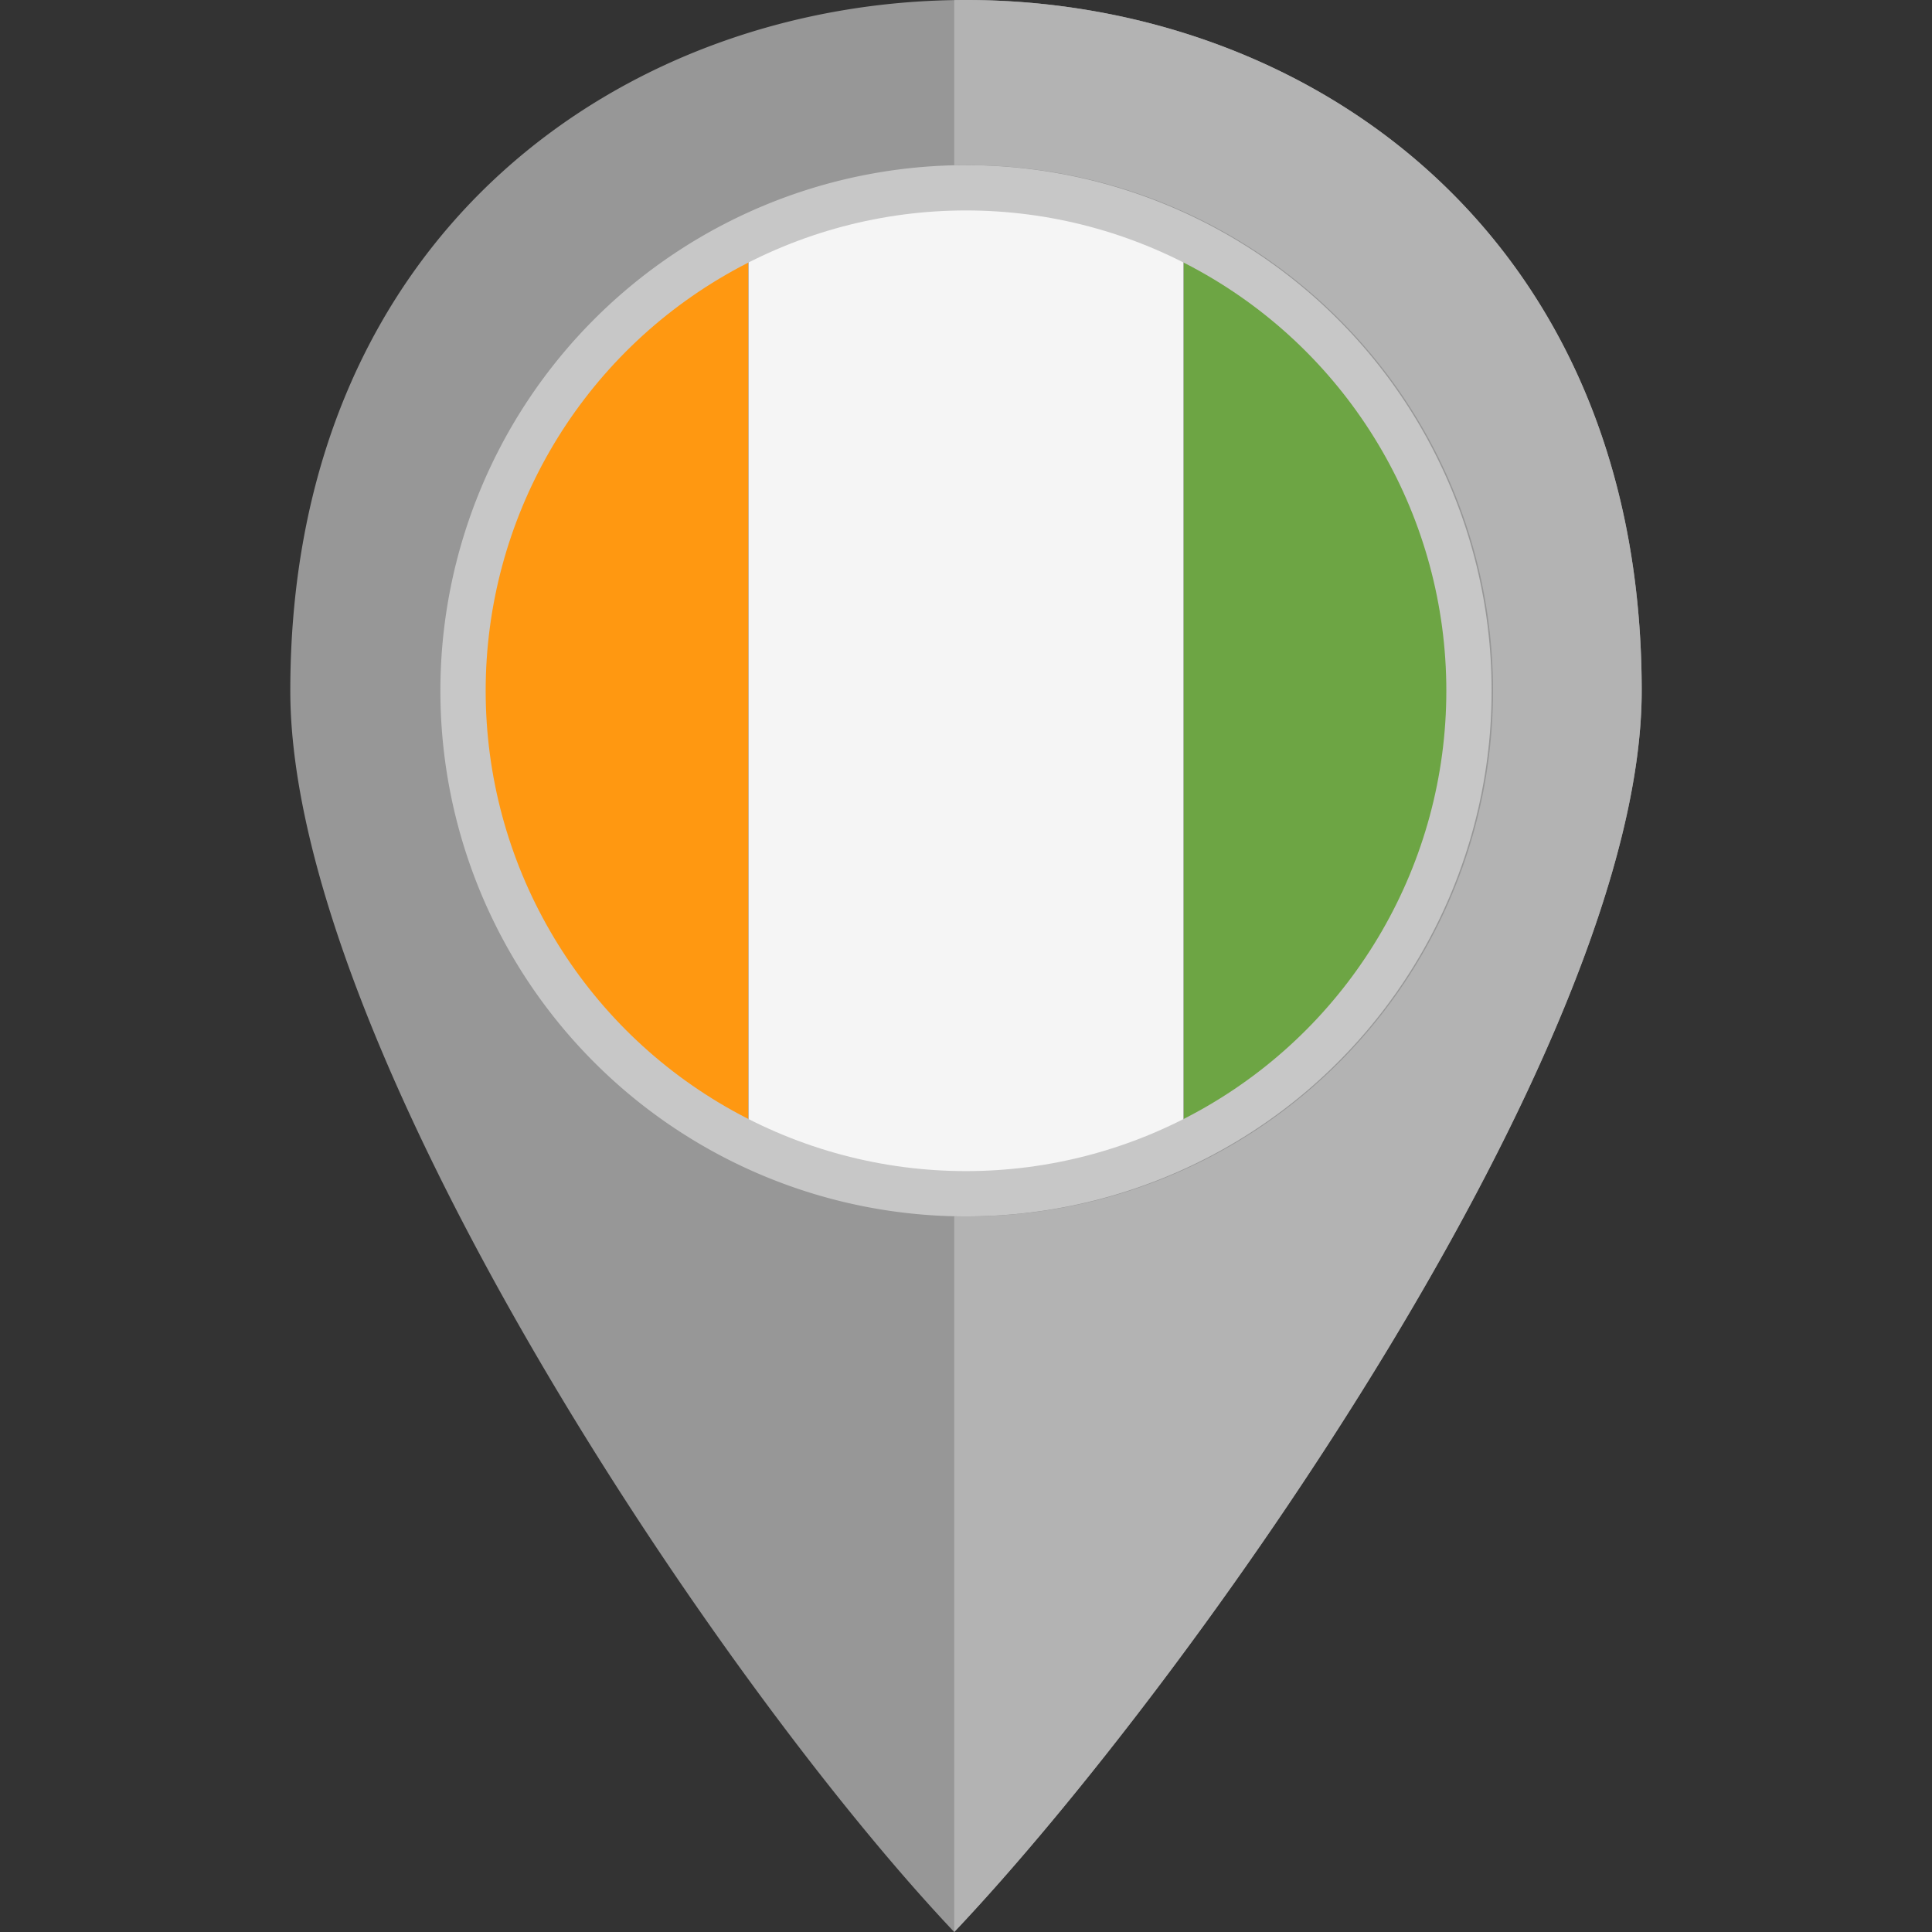 <svg id="Layer_1" height="512" viewBox="0 0 512 512" width="512" xmlns="http://www.w3.org/2000/svg" data-name="Layer 1"><rect x="0" y="0" width="512" height="512" fill="#333333" stroke="none"/><g fill-rule="evenodd"><path d="m313.66 300.86v-235.594a131.169 131.169 0 0 1 0 235.594zm.022-244.847q1.2.546 2.39 1.116-1.19-.568-2.39-1.116zm3.651 1.73q.717.352 1.431.711-.714-.358-1.431-.711zm2.695 1.356c.534.276 1.064.558 1.593.84-.529-.282-1.059-.564-1.593-.84zm3.266 1.748c.56.309 1.118.619 1.672.935-.554-.316-1.112-.626-1.672-.935zm2.888 1.638q.685.4 1.365.807-.681-.407-1.365-.807zm2.566 1.531q.92.563 1.828 1.141-.911-.577-1.828-1.141zm3.288 2.081c.476.311.953.622 1.425.938-.472-.316-.948-.627-1.425-.938zm2.589 1.727c.448.305.892.615 1.336.925q-.666-.466-1.336-.925zm2.434 1.7q1.077.769 2.138 1.559-1.06-.79-2.138-1.559zm3.171 2.341c.444.337.888.676 1.328 1.018-.44-.342-.884-.681-1.328-1.018zm2.407 1.865c.452.359.9.723 1.35 1.087-.448-.364-.9-.728-1.35-1.087zm2.294 1.855q1.029.853 2.041 1.726-1.014-.871-2.041-1.726zm3.02 2.582q.633.555 1.259 1.117-.625-.562-1.259-1.117zm2.243 2.008c.483.441.96.888 1.436 1.336-.476-.448-.953-.895-1.436-1.336zm2.6 2.441q.751.724 1.492 1.458-.74-.735-1.492-1.458zm2.4 2.368q.61.618 1.213 1.243-.6-.625-1.213-1.243zm2.084 2.149q.93.983 1.843 1.98-.91-1-1.843-1.98zm2.528 2.744q.656.73 1.3 1.468-.645-.74-1.3-1.468zm2.119 2.412q.6.7 1.193 1.411-.592-.71-1.193-1.411zm1.92 2.283q.879 1.07 1.736 2.156-.857-1.087-1.736-2.156zm2.382 2.988q.6.765 1.18 1.538-.585-.774-1.18-1.538zm1.9 2.5q.606.819 1.2 1.647-.6-.828-1.2-1.647zm1.75 2.408q.813 1.145 1.6 2.308-.791-1.161-1.6-2.308zm2.2 3.207q.546.817 1.082 1.643-.535-.825-1.082-1.643zm1.691 2.588q.652 1.026 1.287 2.063-.635-1.037-1.287-2.063zm1.727 2.785q.666 1.1 1.311 2.217-.646-1.114-1.311-2.217zm1.838 3.139q.51.9 1.007 1.8-.5-.9-1.007-1.8zm1.491 2.684q.688 1.276 1.354 2.566-.663-1.292-1.354-2.566zm1.664 3.183q.529 1.043 1.041 2.095-.512-1.053-1.041-2.095zm1.5 3.043q.473.99.928 1.987-.458-1-.928-1.987zm1.287 2.771q.6 1.342 1.181 2.7-.576-1.358-1.181-2.7zm1.5 3.453q.437 1.046.858 2.1-.42-1.054-.858-2.1zm1.227 3.034q.44 1.125.859 2.259-.42-1.134-.859-2.259zm1.088 2.87q.512 1.4.992 2.818-.483-1.416-.992-2.818zm1.275 3.666q.357 1.071.7 2.15-.34-1.078-.7-2.15zm.982 3.055q.431 1.4.835 2.806-.4-1.408-.835-2.806zm.887 2.989q.411 1.446.786 2.905-.378-1.458-.786-2.905zm1.019 3.819q.282 1.116.546 2.238-.264-1.122-.546-2.238zm.747 3.091q.342 1.5.654 3.006-.31-1.509-.654-3.006zm.753 3.506q.26 1.289.5 2.585-.237-1.3-.5-2.585zm.661 3.52q.212 1.2.4 2.418-.19-1.212-.4-2.418zm.516 3.143q.234 1.542.433 3.1-.2-1.552-.433-3.1zm.518 3.8q.153 1.24.285 2.489-.132-1.248-.285-2.489zm.381 3.427q.132 1.333.238 2.676-.108-1.343-.238-2.676zm.281 3.195c.08 1.05.144 2.1.2 3.162-.056-1.057-.12-2.112-.2-3.162zm.24 4.023q.057 1.219.093 2.444-.037-1.224-.093-2.444zm.119 3.379q.041 1.608.041 3.226c0 1.078-.016 2.153-.041 3.226.025-1.073.041-2.148.041-3.226s-.014-2.154-.041-3.226zm-.026 7.387q-.036 1.224-.093 2.443.057-1.218.093-2.443zm-.133 3.3q-.083 1.587-.2 3.163.118-1.577.2-3.163zm-.243 3.682q-.107 1.341-.238 2.676.13-1.335.238-2.676zm-.334 3.613q-.132 1.249-.285 2.49.153-1.242.285-2.49zm-.37 3.193q-.2 1.554-.433 3.1.232-1.543.433-3.1zm-.548 3.821q-.19 1.214-.4 2.419.212-1.206.4-2.419zm-.567 3.354q-.235 1.3-.5 2.584.26-1.287.5-2.584zm-.594 3.085q-.309 1.509-.654 3.006.342-1.5.654-3.006zm-.855 3.858q-.264 1.124-.546 2.239.282-1.116.546-2.239zm-.779 3.153q-.378 1.458-.786 2.905.411-1.446.786-2.905zm-.838 3.087q-.4 1.41-.835 2.806.431-1.4.835-2.806zm-1.119 3.712q-.34 1.078-.7 2.149.357-1.071.7-2.149zm-.981 3q-.483 1.414-.992 2.817.512-1.4.992-2.817zm-1.221 3.429q-.42 1.134-.859 2.258.44-1.124.859-2.258zm-1.228 3.193q-.42 1.054-.858 2.1.437-1.046.858-2.1zm-1.172 2.854q-.576 1.356-1.181 2.7.6-1.342 1.181-2.7zm-1.54 3.482q-.458 1-.928 1.987.473-.988.928-1.987zm-1.384 2.936q-.512 1.053-1.041 2.095.529-1.043 1.041-2.095zm-1.351 2.712q-.663 1.29-1.354 2.565.688-1.275 1.354-2.565zm-1.838 3.449q-.5.9-1.007 1.8.51-.9 1.007-1.8zm-1.534 2.722q-.646 1.116-1.311 2.218.666-1.1 1.311-2.218zm-1.751 2.94q-.635 1.037-1.287 2.062.652-1.024 1.287-2.062zm-1.9 3.007q-.535.827-1.082 1.644.546-.817 1.082-1.644zm-1.683 2.542q-.791 1.162-1.6 2.309.811-1.146 1.6-2.309zm-2.15 3.069q-.6.828-1.2 1.648.606-.819 1.2-1.648zm-1.922 2.61q-.584.774-1.18 1.539.6-.766 1.18-1.539zm-1.826 2.371q-.857 1.086-1.736 2.156.879-1.069 1.736-2.156zm-2.463 3.028q-.592.708-1.193 1.41.6-.7 1.193-1.41zm-2.01 2.355q-.645.74-1.3 1.468.656-.73 1.3-1.468zm-1.987 2.231q-.91 1-1.843 1.981.93-.983 1.843-1.981zm-2.722 2.887q-.6.625-1.213 1.243.61-.618 1.213-1.243zm-2.119 2.153q-.74.735-1.492 1.457.751-.723 1.492-1.457zm-2.653 2.562c-.476.449-.953.9-1.436 1.337.483-.442.96-.888 1.436-1.337zm-2.42 2.227q-.625.563-1.259 1.118.633-.555 1.259-1.118zm-2.238 1.973q-1.012.873-2.041 1.726 1.029-.852 2.041-1.726zm-2.985 2.5q-.672.546-1.35 1.087.678-.54 1.35-1.087zm-2.429 1.933c-.44.343-.884.682-1.328 1.019q.668-.505 1.328-1.019zm-2.361 1.8q-1.06.789-2.138 1.559 1.077-.769 2.138-1.559zm-3.236 2.331q-.666.467-1.336.926c.448-.306.892-.615 1.336-.926zm-2.5 1.714c-.472.316-.949.628-1.425.939q.715-.466 1.425-.939zm-2.885 1.879q-.911.576-1.828 1.14.92-.562 1.828-1.14zm-3.029 1.864q-.681.408-1.365.807.684-.4 1.365-.807zm-2.581 1.511c-.554.316-1.112.626-1.672.935.56-.309 1.118-.619 1.672-.935zm-3.345 1.842q-.793.425-1.593.841c.534-.276 1.064-.558 1.593-.841zm-2.857 1.485q-.714.36-1.431.711.717-.351 1.431-.711zm-2.69 1.326q-1.188.572-2.39 1.116 1.202-.55 2.39-1.116z" fill="#6da544"/><path d="m198.34 65.266v235.594a131.169 131.169 0 0 1 0-235.594zm-.129 244.8q-1.146-.524-2.283-1.066 1.137.543 2.283 1.066zm-3.554-1.686q-.707-.346-1.409-.7.7.354 1.409.7zm-2.694-1.355c-.516-.267-1.03-.54-1.543-.814.513.274 1.027.547 1.543.814zm-3.316-1.776c-.536-.3-1.071-.593-1.6-.9.532.3 1.067.6 1.6.9zm-2.842-1.613q-.672-.393-1.338-.791.666.4 1.338.791zm-2.563-1.53c-.583-.356-1.161-.719-1.737-1.084.576.365 1.154.728 1.737 1.084zm-3.3-2.088c-.469-.305-.937-.611-1.4-.922.464.311.932.617 1.4.922zm-2.58-1.72q-.658-.45-1.311-.909.654.457 1.311.909zm-2.426-1.693q-1.074-.768-2.133-1.556 1.059.788 2.133 1.556zm-3.181-2.349c-.437-.332-.874-.665-1.307-1 .433.337.87.67 1.307 1zm-2.4-1.858q-.671-.532-1.334-1.074.664.54 1.334 1.074zm-2.311-1.87q-1.017-.841-2.015-1.7 1 .861 2.015 1.7zm-3.006-2.569q-.629-.552-1.25-1.11.621.559 1.25 1.11zm-2.243-2.008q-.716-.655-1.421-1.323.707.666 1.421 1.323zm-2.6-2.445q-.745-.717-1.48-1.445.733.729 1.48 1.445zm-2.393-2.362q-.609-.617-1.21-1.24.6.622 1.21 1.24zm-2.075-2.144q-.891-.941-1.767-1.9.874.957 1.767 1.9zm-2.551-2.771q-.642-.714-1.274-1.435.632.721 1.274 1.435zm-2.1-2.392q-.594-.693-1.179-1.394.585.7 1.179 1.394zm-1.919-2.281q-.873-1.062-1.726-2.143.853 1.08 1.726 2.143zm-2.393-3q-.585-.753-1.162-1.516.576.763 1.162 1.516zm-1.886-2.482q-.609-.822-1.205-1.653.6.831 1.205 1.653zm-1.749-2.407q-.811-1.143-1.6-2.305.787 1.159 1.6 2.305zm-2.209-3.217q-.542-.81-1.071-1.628.529.818 1.071 1.628zm-1.688-2.585q-.645-1.012-1.271-2.037.627 1.025 1.271 2.037zm-1.737-2.8q-.657-1.089-1.295-2.19.637 1.1 1.295 2.19zm-1.832-3.129q-.5-.882-.991-1.773.489.889.991 1.773zm-1.488-2.681q-.685-1.268-1.347-2.551.66 1.284 1.347 2.551zm-1.673-3.2q-.519-1.026-1.024-2.06.5 1.035 1.024 2.06zm-1.489-3.029q-.466-.977-.917-1.963.451.985.917 1.963zm-1.284-2.763q-.6-1.338-1.178-2.692.576 1.353 1.178 2.692zm-1.5-3.458q-.434-1.038-.851-2.085.417 1.047.851 2.085zm-1.226-3.033q-.435-1.115-.851-2.238.417 1.123.851 2.238zm-1.086-2.865q-.51-1.4-.989-2.81.48 1.411.989 2.81zm-1.277-3.672q-.355-1.065-.694-2.137.339 1.073.694 2.137zm-.98-3.05q-.429-1.389-.83-2.791.4 1.4.83 2.791zm-.89-3c-.272-.96-.53-1.924-.782-2.891q.377 1.451.782 2.891zm-1.016-3.809q-.28-1.113-.545-2.235.264 1.121.545 2.235zm-.746-3.091q-.343-1.5-.654-3 .311 1.508.654 3zm-.754-3.511q-.26-1.284-.494-2.576.236 1.293.494 2.576zm-.66-3.515q-.212-1.2-.4-2.413.189 1.209.4 2.413zm-.516-3.143q-.234-1.54-.433-3.094.2 1.553.433 3.094zm-.518-3.8q-.154-1.24-.285-2.487.132 1.246.285 2.487zm-.381-3.426q-.132-1.333-.237-2.674.106 1.339.237 2.674zm-.281-3.194c-.08-1.05-.144-2.1-.2-3.162.056 1.057.12 2.112.2 3.162zm-.24-4.024q-.057-1.219-.093-2.443.038 1.224.093 2.443zm-.119-3.378q-.041-1.608-.041-3.226c0-1.079.016-2.153.041-3.226-.025 1.073-.041 2.147-.041 3.226s.014 2.154.041 3.226zm.026-7.387q.036-1.225.093-2.443-.057 1.218-.093 2.443zm.133-3.3q.082-1.586.2-3.162-.119 1.575-.2 3.162zm.244-3.682q.1-1.341.237-2.674-.13 1.333-.237 2.674zm.333-3.613q.132-1.248.285-2.488-.154 1.24-.285 2.488zm.37-3.194q.2-1.553.433-3.094-.234 1.542-.433 3.094zm.549-3.823q.189-1.21.4-2.413-.212 1.2-.4 2.413zm.566-3.352q.236-1.293.494-2.577-.26 1.284-.494 2.577zm.594-3.085q.309-1.508.654-3-.342 1.5-.654 3zm.855-3.859q.264-1.121.545-2.234-.28 1.113-.545 2.234zm.779-3.152q.377-1.452.782-2.891-.408 1.439-.782 2.891zm.842-3.1q.4-1.4.83-2.79-.429 1.389-.83 2.79zm1.116-3.7q.339-1.072.694-2.137-.355 1.065-.694 2.137zm.982-3q.48-1.412.989-2.81-.51 1.4-.989 2.81zm1.224-3.437q.417-1.124.851-2.239-.435 1.115-.851 2.239zm1.226-3.186q.417-1.047.851-2.085-.434 1.038-.851 2.085zm1.17-2.851q.576-1.353 1.178-2.692-.6 1.338-1.178 2.692zm1.545-3.493q.451-.986.917-1.963-.466.978-.917 1.963zm1.382-2.931q.5-1.035 1.024-2.06-.519 1.025-1.024 2.06zm1.35-2.709q.66-1.284 1.347-2.551-.685 1.267-1.347 2.551zm1.844-3.459q.489-.891.991-1.773-.5.882-.991 1.773zm1.528-2.712q.637-1.1 1.295-2.191-.657 1.089-1.295 2.191zm1.761-2.955q.627-1.023 1.271-2.036-.645 1.011-1.271 2.036zm1.888-2.994q.529-.817 1.071-1.627-.542.81-1.071 1.627zm1.682-2.539q.787-1.161 1.6-2.305-.811 1.143-1.6 2.305zm2.142-3.059q.6-.831 1.205-1.653-.609.82-1.205 1.653zm1.929-2.62q.576-.762 1.162-1.516-.585.755-1.162 1.516zm1.829-2.374q.853-1.08 1.726-2.144-.873 1.064-1.726 2.144zm2.466-3.03q.585-.7 1.179-1.395-.594.694-1.179 1.395zm2.006-2.351q.632-.723 1.274-1.435-.642.714-1.274 1.435zm2.058-2.308q.874-.958 1.767-1.9-.891.94-1.767 1.9zm2.638-2.8q.6-.624 1.21-1.24-.609.617-1.21 1.24zm2.123-2.158q.733-.729 1.48-1.444-.745.717-1.48 1.444zm2.658-2.566q.707-.666 1.421-1.324-.716.657-1.421 1.324zm2.414-2.222q.621-.558 1.25-1.109-.629.552-1.25 1.109zm2.241-1.975q1-.861 2.015-1.7-1.017.842-2.015 1.7zm2.992-2.5c.443-.36.887-.72 1.334-1.074-.447.354-.891.714-1.334 1.074zm2.424-1.93c.433-.337.87-.67 1.307-1-.437.332-.874.665-1.307 1zm2.355-1.8q1.059-.789 2.133-1.556-1.074.768-2.133 1.556zm3.248-2.34q.653-.457 1.311-.909-.658.45-1.311.909zm2.49-1.707c.464-.311.932-.617 1.4-.922-.469.3-.937.611-1.4.922zm2.962-1.926q.864-.547 1.737-1.085-.873.535-1.737 1.085zm2.962-1.823q.666-.4 1.338-.791-.672.391-1.338.791zm2.577-1.508c.532-.3 1.067-.6 1.6-.9-.536.3-1.071.593-1.6.9zm3.376-1.859q.77-.411 1.543-.814-.774.4-1.543.814zm2.828-1.469q.7-.354 1.409-.7-.707.346-1.409.7zm2.68-1.319q1.136-.544 2.283-1.066-1.144.516-2.281 1.058z" fill="#ff9811"/><path d="m313.66 65.266v235.594a131.345 131.345 0 0 1 -115.32 0v-235.594a131.345 131.345 0 0 1 115.32 0zm-.568 245.113q-1.233.553-2.478 1.084 1.245-.531 2.478-1.084zm-3.119 1.355q-1.247.524-2.506 1.023 1.259-.5 2.506-1.023zm-3.1 1.258q-1.3.512-2.62 1 1.315-.484 2.62-1zm-3.182 1.2q-1.35.49-2.713.956 1.363-.465 2.713-.956zm-3.245 1.135q-1.347.451-2.707.879 1.361-.426 2.707-.879zm-3.228 1.041q-1.382.426-2.775.825 1.393-.4 2.775-.825zm-3.216.952q-1.452.41-2.916.788 1.464-.378 2.916-.788zm-3.352.9q-1.488.379-2.989.729 1.5-.348 2.989-.729zm-3.346.811q-1.514.348-3.04.662 1.525-.315 3.04-.662zm-3.349.725q-1.553.317-3.117.6 1.565-.281 3.117-.6zm-3.369.643q-1.6.284-3.21.531 1.611-.248 3.21-.531zm-3.47.571q-1.628.247-3.269.458 1.641-.21 3.269-.458zm-3.453.481q-1.678.212-3.369.385 1.69-.173 3.369-.385zm-3.44.392q-1.7.173-3.409.3 1.71-.132 3.409-.3zm-3.552.314q-1.7.129-3.42.217 1.716-.089 3.42-.217zm-3.568.224q-1.725.087-3.462.132 1.735-.045 3.462-.132zm-3.557.134q-1.767.045-3.547.045t-3.548-.045q1.77.045 3.548.045t3.547-.045zm-7.189 0q-1.737-.045-3.463-.132 1.726.087 3.463.132zm-3.61-.139q-1.716-.089-3.421-.217 1.706.129 3.421.217zm-3.562-.228q-1.7-.13-3.4-.3 1.692.171 3.4.3zm-3.494-.312q-1.678-.171-3.344-.382 1.666.21 3.344.382zm-3.55-.408q-1.633-.208-3.255-.455 1.621.246 3.255.455zm-3.52-.5q-1.607-.248-3.2-.53 1.593.283 3.2.53zm-3.471-.579q-1.555-.279-3.1-.593 1.543.314 3.1.593zm-3.425-.66q-1.518-.312-3.024-.658 1.506.345 3.024.658zm-3.394-.743q-1.494-.348-2.976-.726 1.482.378 2.976.726zm-3.426-.842q-1.458-.378-2.9-.786 1.445.408 2.9.786zm-2.9-.786-.46-.132q-1.377-.393-2.741-.815 1.364.422 2.741.815zm-3.761-1.121q-1.349-.423-2.686-.872 1.338.45 2.686.872zm-3.224-1.053q-1.356-.462-2.7-.95 1.341.488 2.7.95zm-3.287-1.166q-1.3-.48-2.583-.983 1.285.5 2.583.983zm-3.214-1.232q-1.242-.493-2.473-1.011 1.23.517 2.473 1.011zm-3.149-1.3q-1.228-.523-2.447-1.071 1.218.548 2.447 1.071zm-2.449-255.705q1.218-.546 2.447-1.07-1.228.524-2.447 1.07zm3.123-1.356q1.23-.516 2.473-1.011-1.242.495-2.473 1.011zm3.1-1.26q1.285-.5 2.583-.982-1.3.479-2.583.982zm3.174-1.2q1.341-.489 2.7-.95-1.355.462-2.7.95zm3.234-1.132q1.338-.448 2.686-.872-1.349.423-2.686.872zm3.248-1.043q1.364-.421 2.741-.816-1.377.395-2.741.816zm2.741-.816.459-.134q1.445-.408 2.9-.786-1.458.378-2.9.786l-.46.131zm3.813-1.033q1.482-.38 2.976-.726-1.494.347-2.976.726zm3.346-.811q1.506-.345 3.024-.658-1.518.312-3.024.658zm3.351-.725q1.543-.314 3.1-.593-1.555.279-3.1.593zm3.369-.642q1.593-.285 3.2-.531-1.607.247-3.2.531zm3.465-.571q1.621-.246 3.255-.456-1.633.21-3.255.456zm3.461-.481q1.665-.211 3.344-.383-1.678.171-3.344.383zm3.442-.392q1.692-.173 3.4-.3-1.7.131-3.4.3zm3.537-.313q1.706-.129 3.421-.217-1.716.088-3.421.217zm3.568-.225q1.726-.086 3.463-.131-1.737.045-3.463.131zm3.557-.133q1.769-.045 3.548-.045t3.547.045q-1.769-.045-3.547-.045t-3.548.045zm7.19 0q1.737.045 3.462.131-1.725-.086-3.462-.131zm3.61.139q1.716.087 3.42.217-1.7-.129-3.42-.217zm3.563.228q1.71.131 3.409.3-1.7-.171-3.409-.3zm3.48.31q1.69.173 3.369.385-1.678-.213-3.369-.385zm3.553.408q1.641.21 3.269.457-1.628-.246-3.269-.457zm3.529.5q1.611.247 3.21.532-1.6-.285-3.21-.532zm3.462.578q1.565.28 3.117.6-1.553-.316-3.117-.6zm3.426.66q1.525.314 3.04.662-1.514-.348-3.04-.662zm3.4.744q1.5.348 2.989.729-1.488-.381-2.989-.729zm3.425.841q1.464.38 2.916.789-1.452-.41-2.916-.789zm3.357.915q1.393.4 2.775.826-1.382-.426-2.775-.826zm3.3.988q1.359.426 2.707.879-1.347-.453-2.707-.879zm3.239 1.058q1.363.463 2.713.956-1.35-.492-2.713-.956zm3.275 1.162q1.315.485 2.62 1-1.3-.51-2.62-1zm3.213 1.23q1.259.5 2.506 1.024-1.247-.524-2.506-1.024zm3.147 1.295q1.245.529 2.478 1.084-1.238-.554-2.483-1.085z" fill="#f5f5f5"/></g><circle cx="256" cy="183.063" fill="none" r="139.293" stroke="#c7c7c7" stroke-linecap="round" stroke-linejoin="round" stroke-width="24"/><path d="m395.293 183.063a139.293 139.293 0 1 1 -139.293-139.293 139.293 139.293 0 0 1 139.293 139.293zm-142.412 328.937c63.048-66.617 182.186-234.9 182.186-328.937 0-244.084-358.134-244.084-358.134 0 0 93.863 113.067 262.494 175.948 328.937z" fill="#979797" fill-rule="evenodd"/><path d="m252.881 322.321v189.679c63.048-66.617 182.186-234.9 182.186-328.937 0-123.463-91.626-184.472-182.186-183.038v43.775q1.556-.035 3.119-.034a139.293 139.293 0 1 1 0 278.585q-1.564.004-3.119-.03z" fill="#b3b3b3" fill-rule="evenodd"/></svg>